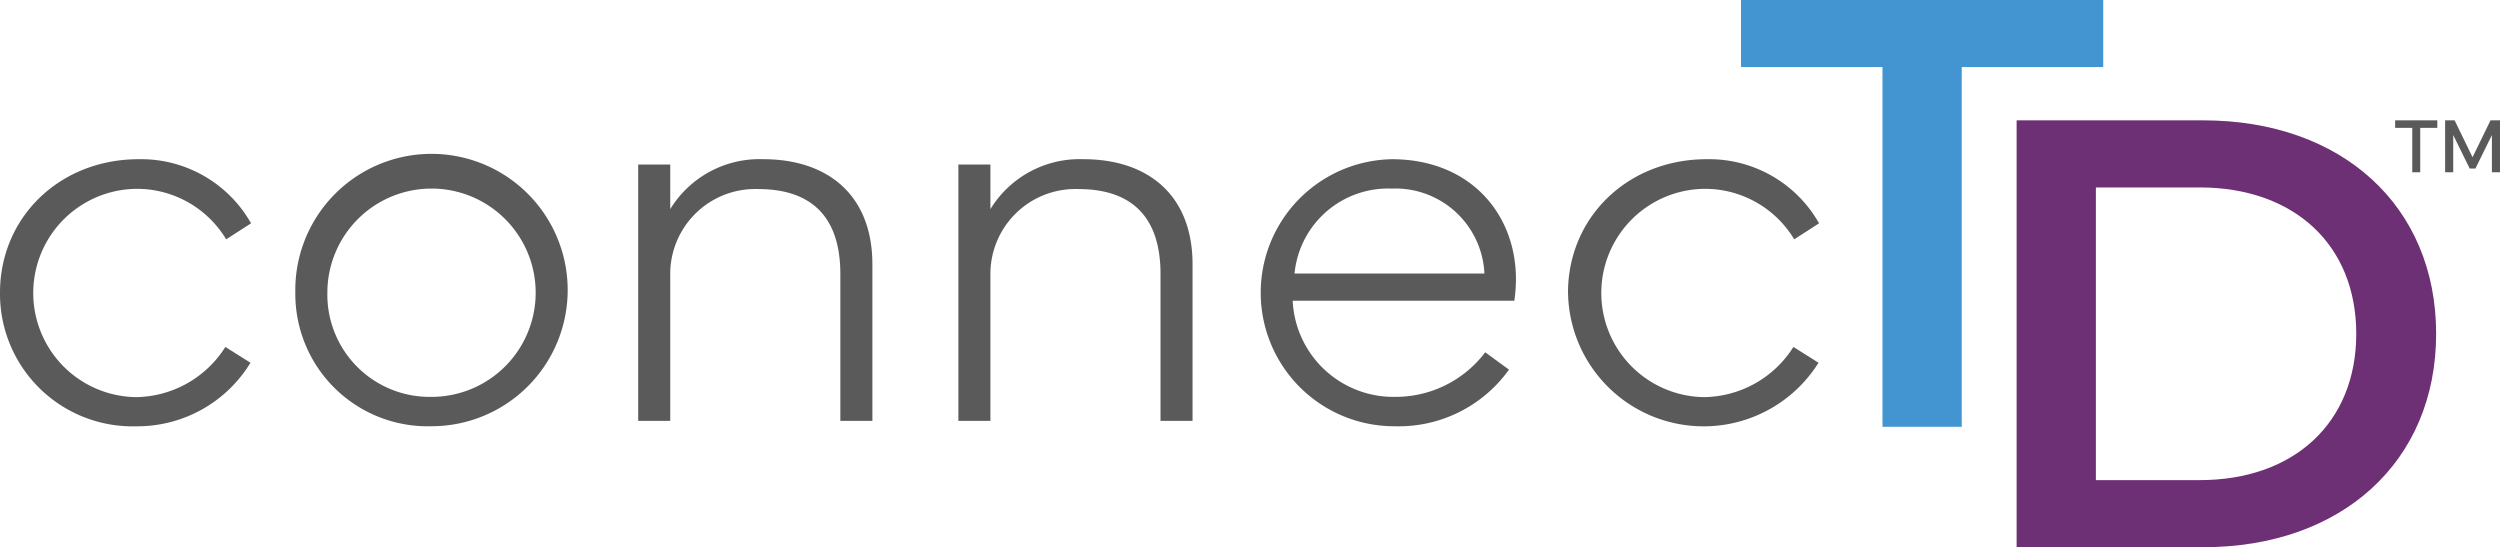 <svg xmlns="http://www.w3.org/2000/svg" width="205.594" height="45" viewBox="0 0 205.594 45">
    <g data-name="Group 13505">
        <path data-name="Path 145787" d="M0 133.05c0-6.215 4.919-10.98 11.4-10.98a10.387 10.387 0 0 1 9.246 5.271l-2.046 1.317a8.569 8.569 0 0 0-7.2-4.151 8.565 8.565 0 1 0-.2 17.129 8.823 8.823 0 0 0 7.334-4.128l2.065 1.3a10.9 10.9 0 0 1-9.4 5.227A10.9 10.9 0 0 1 0 133.05z" transform="translate(0 -108.977)" style="fill:#5a5a5a"/>
        <path data-name="Path 145788" d="M226.44 133.05a11.2 11.2 0 1 1 11.2 10.98 10.885 10.885 0 0 1-11.2-10.98zm11.2 8.565a8.565 8.565 0 1 0-8.565-8.565 8.411 8.411 0 0 0 8.565 8.565z" transform="translate(-202.153 -108.977)" style="fill:#5a5a5a"/>
        <path data-name="Path 145789" d="M489.33 143.582V122.5h2.635v3.667a8.6 8.6 0 0 1 7.642-4.107c5.315 0 8.982 2.943 8.982 8.652v12.869h-2.635V131.5c0-4.721-2.394-6.984-6.764-6.984a6.99 6.99 0 0 0-7.225 7.115v11.946h-2.635z" transform="translate(-436.846 -108.968)" style="fill:#5a5a5a"/>
        <path data-name="Path 145790" d="M734.81 143.582V122.5h2.635v3.667a8.6 8.6 0 0 1 7.642-4.107c5.315 0 8.982 2.943 8.982 8.652v12.869h-2.635V131.5c0-4.721-2.394-6.984-6.764-6.984a6.99 6.99 0 0 0-7.225 7.115v11.946h-2.635z" transform="translate(-655.996 -108.968)" style="fill:#5a5a5a"/>
        <path data-name="Path 145791" d="M976.8 122.07c6.39 0 10.189 4.436 10.212 9.816a12.927 12.927 0 0 1-.132 1.822h-18.228a8.293 8.293 0 0 0 8.433 7.906 9.228 9.228 0 0 0 7.4-3.667l1.954 1.428a11.146 11.146 0 0 1-9.4 4.656 10.981 10.981 0 0 1-.242-21.96zm-7.994 9.4h15.613a7.329 7.329 0 0 0-7.621-6.984 7.729 7.729 0 0 0-7.994 6.984z" transform="translate(-862.344 -108.977)" style="fill:#5a5a5a"/>
        <path data-name="Path 145792" d="M1202.221 133.05c0-6.215 4.919-10.98 11.4-10.98a10.387 10.387 0 0 1 9.246 5.271l-2.042 1.317a8.569 8.569 0 0 0-7.2-4.151 8.565 8.565 0 1 0-.2 17.129 8.823 8.823 0 0 0 7.334-4.128l2.065 1.3a11.152 11.152 0 0 1-20.6-5.753z" transform="translate(-1073.272 -108.977)" style="fill:#5a5a5a"/>
    </g>
    <path data-name="Path 145793" d="M1346.514 5.516h-11.634V0h29.788v5.516h-11.634V35.1h-6.519z" transform="translate(-1191.704)" style="fill:#4295d1"/>
    <path data-name="Path 145794" d="M1546.19 92.27h15.345c11.383 0 19.156 7.021 19.156 17.552s-7.773 17.552-19.156 17.552h-15.345zm15.044 29.587c7.823 0 12.888-4.763 12.888-12.035s-5.065-12.035-12.888-12.035h-8.525v24.071z" transform="translate(-1380.349 -82.373)" style="fill:#6d3075"/>
    <g data-name="Group 13506">
        <path data-name="Path 145795" d="M1836.42 92.27h3.469v.619h-1.405v3.648h-.656v-3.648h-1.407z" transform="translate(-1639.45 -82.373)" style="fill:#5a5a5a"/>
        <path data-name="Path 145796" d="M1874.75 92.27h.782l1.474 3.035 1.477-3.035h.78v4.268h-.666V93.48l-1.355 2.755h-.471l-1.355-2.755v3.058h-.666z" transform="translate(-1673.669 -82.373)" style="fill:#5a5a5a"/>
    </g>
</svg>
